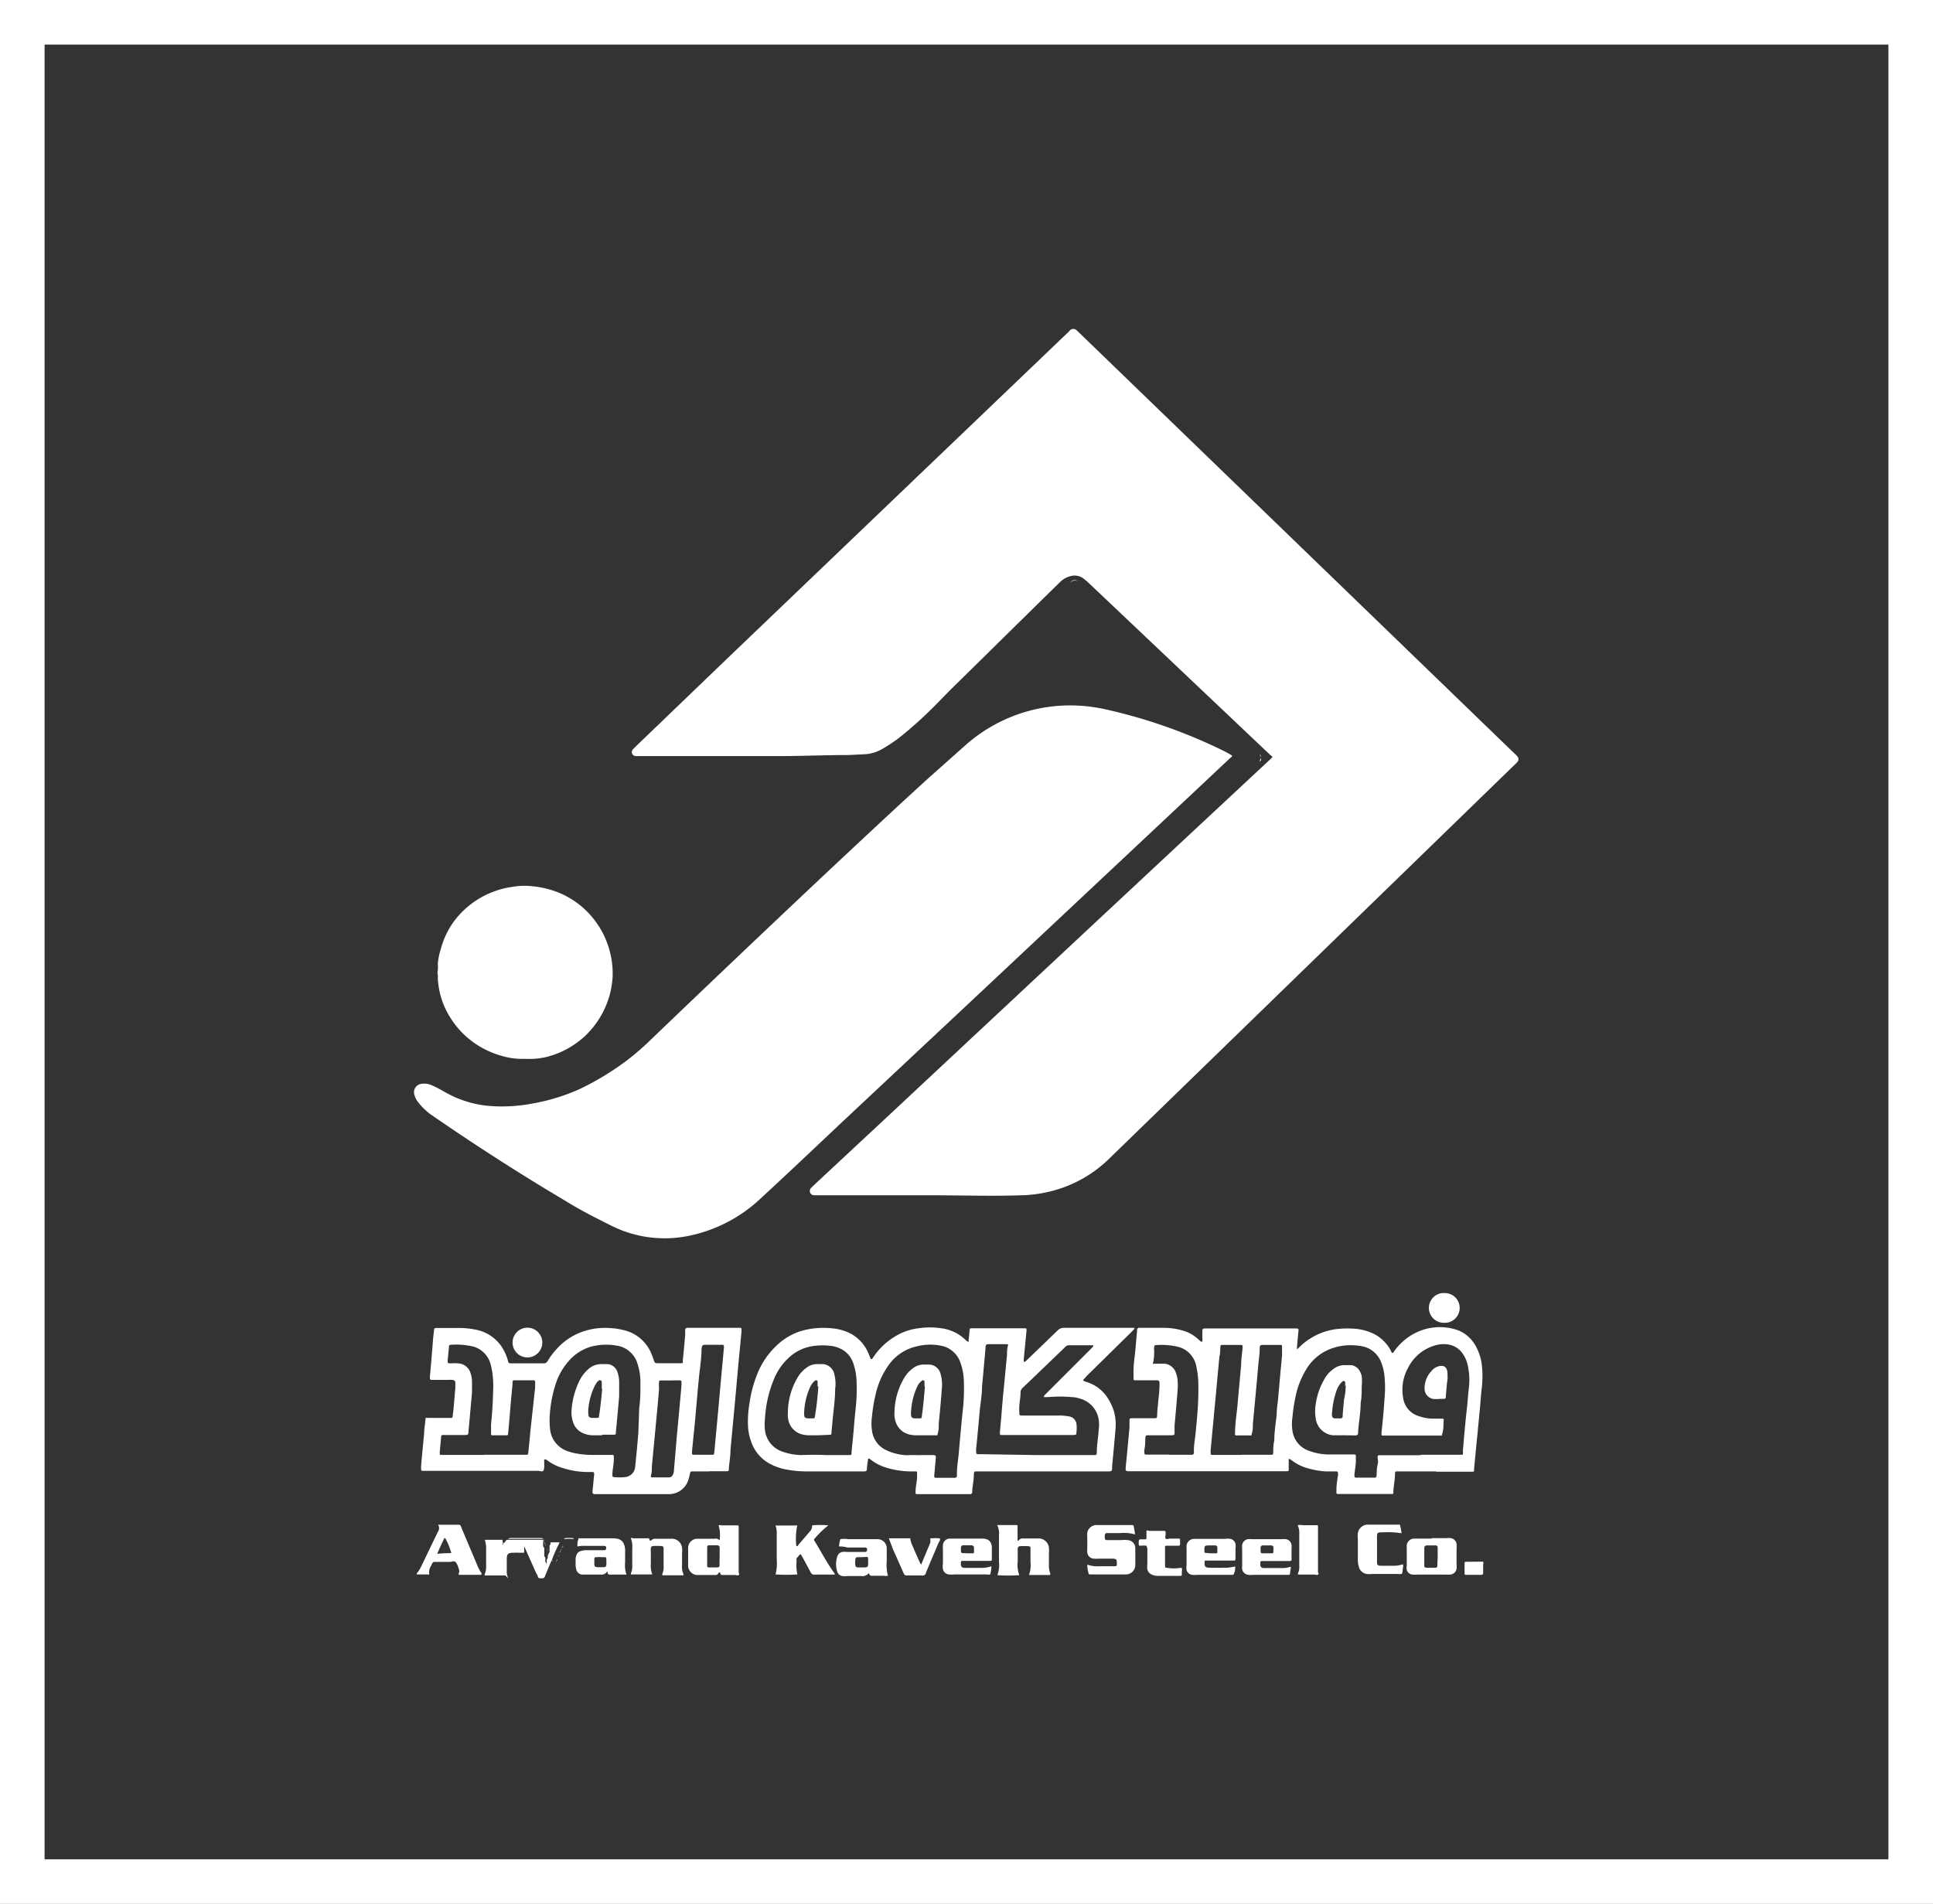 <svg xmlns="http://www.w3.org/2000/svg" viewBox="0 0 130.03 128.1"><rect x="0" y="0" width="130.03" height="128.1" fill="#333333" stroke="none"/><defs><style>.cls-1{fill:none;stroke:#fff;stroke-miterlimit:10;stroke-width:3px;}.cls-2{fill:#fff;}</style></defs><title>Asset 20</title><g id="Layer_2" data-name="Layer 2"><g id="Layer_1-2" data-name="Layer 1"><rect class="cls-1" x="1.5" y="1.5" width="127.03" height="125.1"/><path class="cls-2" d="M85.6,50.92l-.19-.16L73.21,39.2a4.15,4.15,0,0,0-.32-.27,1,1,0,0,0-.9-.16,1.55,1.55,0,0,0-.68.39l-1.56,1.53-5.64,5.55c-.31.3-.6.61-.9.91a28.16,28.16,0,0,1-2.54,2.34,9.91,9.91,0,0,1-1.32.9,2.65,2.65,0,0,1-1.07.35l-1.17.06c-1.44,0-2.88.06-4.32.07-3,0-6.06,0-9.09,0l-.8,0h-.14a.27.27,0,0,1-.18-.46l.2-.2L49,44.23l22.67-21.7c.1-.1.21-.19.3-.3a.32.32,0,0,1,.46,0l.16.15L97.07,46.05l4.82,4.66a1.53,1.53,0,0,1,.18.18.28.28,0,0,1,0,.38,2.72,2.72,0,0,1-.24.24L90.92,62.11,74.57,78a8.55,8.55,0,0,1-4,2.18,8.67,8.67,0,0,1-1.84.24c-2.06.07-4.13,0-6.2,0-2.54,0-5.09,0-7.63,0h-.11a.29.29,0,0,1-.2-.52l.16-.16,4.86-4.53L74.82,61q5.27-4.92,10.54-9.83A1.28,1.28,0,0,0,85.6,50.92Z"/><path class="cls-2" d="M82.88,50.84c0,.1-.13.15-.19.22l-2.5,2.35L65.85,66.87l-9.09,8.52c-1.87,1.76-3.74,3.54-5.63,5.28a9.91,9.91,0,0,1-4.85,2.49,8,8,0,0,1-5.19-.71c-1-.5-2-1-3-1.62C35,79,32,77.07,29,75a4.08,4.08,0,0,1-.87-.84,1.33,1.33,0,0,1-.27-.56.57.57,0,0,1,.51-.68A1.2,1.2,0,0,1,29,73a7.68,7.68,0,0,1,.81.41c.28.16.57.31.86.44a7.45,7.45,0,0,0,2.12.55,10.91,10.91,0,0,0,3.07-.16,13.4,13.4,0,0,0,3.1-.95,18.67,18.67,0,0,0,3.18-1.92A17.75,17.75,0,0,0,43.73,70q6-5.76,12.07-11.47c2.21-2.07,4.42-4.14,6.66-6.18L65,50.09a10.61,10.61,0,0,1,7.41-2.62,11.13,11.13,0,0,1,2.15.3,35.44,35.44,0,0,1,7.79,2.77A5,5,0,0,1,82.88,50.84Z"/><path class="cls-2" d="M96.61,99H94c-.13,0-.15,0-.16.14,0,.39-.08.77-.11,1.15,0,0,0,.09,0,.14s0,.09-.09.09H90c-.07,0-.1,0-.1-.11s0-.13,0-.2c0-.34.07-.69.11-1C90,99,90,99,89.8,99s-.42,0-.63,0a5.77,5.77,0,0,1-1.42-.28,3.19,3.19,0,0,1-.85-.46l-.14-.09a.05.05,0,0,0-.07,0,1,1,0,0,0,0,.17c0,.17,0,.34,0,.5s0,.14-.16.15H76.05c-.33,0-.35,0-.32-.33.09-.88.17-1.76.25-2.64,0-.14,0-.28,0-.42s0-.18.19-.18h1.49c.13,0,.17,0,.18-.17,0-.35.06-.71.08-1.06a8.59,8.59,0,0,0,.08-1c0-.06,0-.11,0-.17a.15.15,0,0,0-.14-.15h-.23c-.37,0-.74,0-1.11,0h-.15c-.08,0-.12,0-.12-.13s0-.33,0-.5c0-.49.09-1,.13-1.46s.07-.82.11-1.23a.43.43,0,0,1,0-.11.14.14,0,0,1,.12-.1h.18c.48,0,1,0,1.45,0a4.61,4.61,0,0,1,1.38.2,2.56,2.56,0,0,1,1.06.64l.11.09s.08,0,.09,0,0-.32,0-.48,0-.07,0-.11c0-.31,0-.3.35-.3h5.8c.38,0,.33,0,.3.32s-.06.61-.08.92a.45.45,0,0,0,0,.11s0,.06,0,.06a0,0,0,0,0,0,0l.15-.14a3.76,3.76,0,0,1,.77-.61,4.25,4.25,0,0,1,2-.64,5.89,5.89,0,0,1,.94,0,3.47,3.47,0,0,1,1.41.4,2.71,2.71,0,0,1,1,1l.07.15c.06.1.1.11.17,0a3.58,3.58,0,0,1,.47-.56,3.77,3.77,0,0,1,1.79-1,3.65,3.65,0,0,1,2.13.14,2.37,2.37,0,0,1,1.1,1,3.42,3.42,0,0,1,.41,1.16,6.53,6.53,0,0,1,0,1.82c-.05.5-.08,1-.13,1.48l-.15,1.57c-.08.76-.15,1.51-.22,2.27v.08c0,.07,0,.11-.11.11H96.61Zm-1-1.12h2.71c.06,0,.09,0,.09-.08a1.81,1.81,0,0,0,0-.23l.09-1.06c.05-.53.1-1.07.16-1.6s.09-1,.14-1.48a4.33,4.33,0,0,0-.05-1.48,2.18,2.18,0,0,0-.45-1,1.47,1.47,0,0,0-.82-.48,2,2,0,0,0-1,.07,2.92,2.92,0,0,0-1.77,1.51A3,3,0,0,0,94.38,94a1.49,1.49,0,0,0,1.06,1.28,3.2,3.2,0,0,0,.86.17c.21,0,.42,0,.63,0s.19,0,.18.18,0,.53-.08.79,0,.16-.18.17H93s-.06,0-.07-.07v-.12c.09-.79.16-1.58.21-2.38a7.28,7.28,0,0,0,0-1.32,3.28,3.28,0,0,0-.31-1.22,1.74,1.74,0,0,0-1-.85,3.21,3.21,0,0,0-.68-.11,3.78,3.78,0,0,0-1.46.17A3.26,3.26,0,0,0,88,91.93a5.67,5.67,0,0,0-.81,1.85,12.08,12.08,0,0,0-.25,1.58,3,3,0,0,0,0,.9,1.67,1.67,0,0,0,1.16,1.37,3.9,3.9,0,0,0,1.26.23l1.51,0h.23a.1.1,0,0,1,.11.11,2.46,2.46,0,0,0,0,.28c0,.31-.07.63-.1,1,0,.13,0,.17.15.17h1.18c.11,0,.14,0,.16-.15s0-.49.07-.73,0-.32,0-.48.06-.15.17-.15h2.66Zm-12.1,0h2c.09,0,.13,0,.14-.14,0-.27,0-.54.07-.81,0-.59.1-1.18.16-1.76,0-.41.08-.81.11-1.21.08-.91.16-1.83.25-2.74,0-.19,0-.37,0-.56s0-.17-.17-.17H84.89a.15.15,0,0,0-.15.14s0,.06,0,.08c0,.4-.07.79-.1,1.18l-.12,1.34-.24,2.58c0,.21,0,.43-.07.64s0,.13-.15.13h-.86c-.11,0-.13,0-.12-.17,0-.6.1-1.21.16-1.82.08-.92.17-1.84.25-2.77,0-.39.07-.78.1-1.17,0-.12,0-.16-.15-.16H82.25c-.11,0-.15,0-.16.15s0,.41-.06.62c-.11,1.13-.21,2.27-.32,3.41l-.27,2.88a1.77,1.77,0,0,0,0,.23c0,.06,0,.1.1.11h1.94Zm-4.86,0h1.54a.13.13,0,0,0,.12-.11.61.61,0,0,0,0-.14c0-.45.09-.89.13-1.34s.07-.75.1-1.12a19.48,19.48,0,0,0,.07-2,6,6,0,0,0-.14-1.26,1.66,1.66,0,0,0-1.21-1.29,4.85,4.85,0,0,0-1.47-.12c-.09,0-.13,0-.15.14s0,.19,0,.28,0,.47-.06.7,0,.12.11.13.4,0,.6,0a.89.89,0,0,1,.8.58,2.49,2.49,0,0,1,.12.47,4.38,4.38,0,0,1,0,.81c-.06.77-.13,1.55-.2,2.32,0,.15,0,.3,0,.45s0,.18-.19.19H77.24c-.15,0-.17,0-.19.16s0,.54-.07.81a1.62,1.62,0,0,0,0,.22.1.1,0,0,0,.1.11h1.54Z"/><path class="cls-2" d="M70.14,99H65.71c-.18,0-.18,0-.2.19,0,.35-.07.71-.11,1.06a.88.88,0,0,1,0,.17.14.14,0,0,1-.15.11H61.74c-.14,0-.16,0-.15-.17,0-.3.07-.6.1-.9,0-.11,0-.22,0-.33s0-.13-.11-.13h-.37a5.83,5.83,0,0,1-1.55-.24,3.3,3.3,0,0,1-1.06-.53l-.09-.07a.07.07,0,0,0-.12.06,5.35,5.35,0,0,0-.07.56c0,.2-.05.22-.24.22-1.26,0-2.53,0-3.8,0a7.09,7.09,0,0,1-1.22-.1,3.83,3.83,0,0,1-1.39-.48A2.66,2.66,0,0,1,50.53,97a3.57,3.57,0,0,1-.21-1,7.14,7.14,0,0,1,.1-1.6,8,8,0,0,1,.46-1.79,5.31,5.31,0,0,1,1.28-2A4.21,4.21,0,0,1,54,89.52a5.88,5.88,0,0,1,.73-.14,5.74,5.74,0,0,1,1.31,0,3.26,3.26,0,0,1,1.22.37,2.66,2.66,0,0,1,1.18,1.36l.12.29a.07.07,0,0,0,.13,0,2.14,2.14,0,0,1,.13-.19,4.62,4.62,0,0,1,1.58-1.4,3.89,3.89,0,0,1,1.46-.45,5,5,0,0,1,1.39,0A2.88,2.88,0,0,1,65,90.2l.09.07a0,0,0,0,0,.07,0,.36.36,0,0,0,0-.11l.06-.61c0-.16,0-.18.19-.18H68.9c.14,0,.16,0,.15.18l-.18,1.87a1.34,1.34,0,0,0,0,.2,0,0,0,0,0,.08,0,1.54,1.54,0,0,0,.19-.17l2-1.93a.59.59,0,0,1,.45-.18H76.3a.06.06,0,0,1,0,.08l-.14.15-3.11,3.06L73,92.7c-.19.19-.19.19.08.28a2.58,2.58,0,0,1,1.47,1.14,3.8,3.8,0,0,1,.37.79,3.39,3.39,0,0,1,.12,1.23c-.07.84-.15,1.68-.23,2.52,0,.35,0,.34-.38.34Zm-8.06-1.1h.55c.34,0,.34,0,.31.32l-.09,1a.49.49,0,0,0,0,.12c0,.05,0,.08.09.09h1.31a.13.13,0,0,0,.12-.11c0-.06,0-.11,0-.17,0-.48.09-.95.13-1.43s.09-1,.13-1.45.08-.88.13-1.32a13.37,13.37,0,0,0,.07-2.19,4,4,0,0,0-.26-1.18,1.72,1.72,0,0,0-1.11-1,3.61,3.61,0,0,0-1.76,0,3.14,3.14,0,0,0-1.82,1.13,5.38,5.38,0,0,0-1,2.21,10.15,10.15,0,0,0-.22,1.36,3.35,3.35,0,0,0,0,1,1.67,1.67,0,0,0,1,1.31,3.51,3.51,0,0,0,1.35.32C61.36,97.89,61.72,97.91,62.08,97.9Zm7.62,0h3.89c.15,0,.18,0,.19-.18,0-.52.1-1,.13-1.54a2.35,2.35,0,0,0,0-.65,1.73,1.73,0,0,0-1.2-1.41,2.13,2.13,0,0,0-.61-.12,9.5,9.5,0,0,0-1.6,0h-.26a.06.06,0,0,1,0-.09.86.86,0,0,1,.13-.14l3-3a1.54,1.54,0,0,0,.17-.19s0,0,0-.07H71.94a.36.36,0,0,0-.28.11l-.14.14-2.08,2-.64.61a.41.41,0,0,0-.15.32c0,.29-.06.59-.08.89s0,.32,0,.48,0,.17.18.18h2.43a3.7,3.7,0,0,1,.74.06.59.59,0,0,1,.49.49,2.27,2.27,0,0,1,0,.58c0,.13,0,.17-.18.18H67.4c-.11,0-.15,0-.14-.17l.09-1c.05-.58.09-1.16.15-1.73l.24-2.49c0-.19,0-.38.05-.57s0-.14-.13-.15H66.6c-.28,0-.28,0-.31.27a.25.25,0,0,0,0,.08c-.08.83-.15,1.67-.23,2.5,0,.57-.11,1.13-.16,1.7-.08.84-.15,1.68-.24,2.52,0,.37,0,.33.31.33Zm-14.29,0h1.77a.1.1,0,0,0,.1-.08.45.45,0,0,0,0-.11l.12-1.21c.05-.55.09-1.1.15-1.65a12.2,12.2,0,0,0,.07-1.91,4,4,0,0,0-.26-1.32,1.71,1.71,0,0,0-.54-.71,2,2,0,0,0-.89-.35,4.38,4.38,0,0,0-1.2,0,3,3,0,0,0-1.69.81,4,4,0,0,0-1,1.48,8,8,0,0,0-.58,2.6,3.49,3.49,0,0,0,0,.79,1.73,1.73,0,0,0,1.15,1.42,4,4,0,0,0,1.29.24C54.42,97.88,54.92,97.88,55.41,97.89Z"/><path class="cls-2" d="M35.33,71.24h-.06a4.66,4.66,0,0,1-1.49-.19,6,6,0,0,1-2.28-1.19,5.62,5.62,0,0,1-1.18-1.35,5.37,5.37,0,0,1-.81-2.12,5.7,5.7,0,0,1-.06-.58.78.78,0,0,0,0-.22.65.65,0,0,1,0-.31,2.28,2.28,0,0,0,0-.45,4.68,4.68,0,0,1,.21-1,5.54,5.54,0,0,1,1-2,5.92,5.92,0,0,1,3.81-2.16,4.79,4.79,0,0,1,1.14-.06,6.52,6.52,0,0,1,2.17.53,6.14,6.14,0,0,1,1.27.79,6,6,0,0,1,1,1.05,5.94,5.94,0,0,1,1.06,2.43,5.79,5.79,0,0,1,.1,1.31,6.37,6.37,0,0,1-.18,1.16,6.21,6.21,0,0,1-.49,1.26,6.47,6.47,0,0,1-.66,1,6.89,6.89,0,0,1-.52.56,6.14,6.14,0,0,1-1.17.85,5.84,5.84,0,0,1-1.45.57A5,5,0,0,1,35.33,71.24Z"/><path class="cls-2" d="M47.74,99H46.6c-.15,0-.15,0-.19.16a3.23,3.23,0,0,1-.14.51,1.37,1.37,0,0,1-1.26.86H40.17c-.31,0-.34,0-.3-.32s.06-.69.1-1c0-.13,0-.18-.17-.17h-.29a5.55,5.55,0,0,1-1.66-.27,3.18,3.18,0,0,1-1-.49l-.12-.08c-.06,0-.11,0-.12,0s0,.26,0,.39,0,.29-.07.37-.24,0-.36,0H28.4a.08.08,0,0,1-.07-.08,2.64,2.64,0,0,1,0-.28c.06-.71.13-1.42.2-2.13,0-.28.05-.57.08-.86s0-.21.22-.21h1.49c.08,0,.12,0,.13-.12l.06-.5.12-1.4c0-.11,0-.21,0-.31s0-.22-.24-.23a1,1,0,0,0-.17,0H29a.09.09,0,0,1-.08-.09v-.14l.09-1L29.14,90l.06-.53c0-.08.05-.11.13-.12h1.49a5.46,5.46,0,0,1,1.21.12,2.69,2.69,0,0,1,1.87,1.4,3.27,3.27,0,0,1,.26.65c.05.21.06.21.27.21h2.14a.28.28,0,0,0,.27-.16,4.64,4.64,0,0,1,.59-.79,4.23,4.23,0,0,1,2-1.26,4.65,4.65,0,0,1,1.66-.16,4.52,4.52,0,0,1,1,.17,2.65,2.65,0,0,1,1.72,1.53c.07.16.12.32.18.48s.06.18.26.18.46,0,.69,0,.53,0,.8,0,.18,0,.19-.18c.06-.57.11-1.14.16-1.71l0-.36a.14.14,0,0,1,.16-.13h3.54a.08.08,0,0,1,.09.09v.16l-.21,2.19c-.09,1-.17,1.92-.26,2.88l-.27,2.88c0,.41-.07.81-.11,1.21a.19.19,0,0,1,0,.08c0,.13,0,.15-.15.16h-1.2Zm-4.66-5.44c0-.17,0-.34,0-.51a4,4,0,0,0-.19-1.28,1.73,1.73,0,0,0-1.44-1.24,4,4,0,0,0-1.34,0,3.07,3.07,0,0,0-1.73.91,4.36,4.36,0,0,0-.91,1.42A8.29,8.29,0,0,0,37,95a5.24,5.24,0,0,0,0,1.12,1.74,1.74,0,0,0,1.13,1.5,3.39,3.39,0,0,0,.52.15,6.1,6.1,0,0,0,1.28.12h1.29a.08.08,0,0,1,.07.07c0,.08,0,.15,0,.23,0,.3-.07.6-.09.89a.89.89,0,0,0,0,.23.07.07,0,0,0,.07.07,3.57,3.57,0,0,0,.8,0,.75.75,0,0,0,.66-.73c.08-.75.15-1.5.21-2.24L43,94.74A9.42,9.42,0,0,0,43.08,93.56ZM32.55,97.88h2.83c.12,0,.14,0,.16-.16.05-.48.1-1,.14-1.45L36,93.33c0-.12,0-.24,0-.36a.1.1,0,0,0-.09-.1H34.58a.1.1,0,0,0-.1.08.71.71,0,0,0,0,.14c-.06.63-.12,1.25-.17,1.88s-.08,1-.13,1.46c0,.1,0,.14-.13.14h-.89c-.1,0-.14,0-.13-.15s0-.39,0-.58c.08-.72.12-1.44.14-2.16a7,7,0,0,0,0-.79A5.2,5.2,0,0,0,33,91.78a1.68,1.68,0,0,0-1.16-1.18,5,5,0,0,0-1.5-.12c-.09,0-.13,0-.14.15l-.09.93c0,.13,0,.16.16.17a4.87,4.87,0,0,1,.54,0,.92.92,0,0,1,.85.68,1.81,1.81,0,0,1,.09.61c0,.23,0,.45,0,.68l-.24,2.66c0,.16-.06.19-.2.19H29.87c-.16,0-.19,0-.2.17l-.09,1v.08a.08.08,0,0,0,.09.09h2.88Zm14.75,0h.57c.15,0,.16,0,.18-.16l.15-1.62c.09-.92.17-1.83.25-2.74s.17-1.81.25-2.72c0-.1,0-.16-.14-.16h-1c-.31,0-.33,0-.37.31,0,.63-.11,1.25-.17,1.87s-.09.94-.13,1.4l-.12,1.37c-.07.75-.15,1.49-.22,2.24v.08c0,.09,0,.12.12.13Zm-2.23-5h-.6c-.1,0-.13,0-.14.13s0,.32,0,.48c-.08,1-.17,1.9-.26,2.85-.07.78-.15,1.55-.22,2.33,0,.18,0,.37-.05.56s0,.17.16.17c.33,0,.66,0,1,0a.29.29,0,0,0,.31-.19.56.56,0,0,0,.06-.21c.06-.76.13-1.52.19-2.27.11-1.17.22-2.34.32-3.5a1.36,1.36,0,0,0,0-.2c0-.12,0-.15-.15-.16Z"/><path class="cls-2" d="M53.64,105.93a10.29,10.29,0,0,1-1.47,0,3.06,3.06,0,0,0,.08-1v-1.71a1.6,1.6,0,0,0-.08-.58s.06,0,.1,0h1.25a.14.14,0,0,1,.11,0,4.32,4.32,0,0,0-.06,1.39c.06,0,.09,0,.12-.07l.77-.9a.55.55,0,0,0,.17-.43,5.64,5.64,0,0,1,1.09,0,6.47,6.47,0,0,0-.92.89.11.11,0,0,0,0,.17c.44.72.83,1.47,1.33,2.16,0,0,.06.06,0,.09s0,0-.07,0H54.75a.22.22,0,0,1-.2-.12l-.54-1-.14-.24c-.09,0-.11.07-.15.11l-.13.15a.22.22,0,0,0,0,.16A2.68,2.68,0,0,0,53.64,105.93Z"/><path class="cls-2" d="M76.35,103.24a2.66,2.66,0,0,0-1-.09h-.82c-.17,0-.2,0-.21.21a.71.71,0,0,0,0,.14.12.12,0,0,0,.13.12h1a1.71,1.71,0,0,1,.39,0,.55.55,0,0,1,.53.59c0,.32,0,.64,0,1,0,0,0,0,0,.08a.63.63,0,0,1-.65.64H73.31s-.08,0-.08-.06a2.28,2.28,0,0,1-.09-.6,2,2,0,0,0,.83.11h.83l.22,0a.11.11,0,0,0,.11-.12c0-.33,0-.39-.33-.39h-.86a2.36,2.36,0,0,1-.37,0,.46.46,0,0,1-.43-.42,1.53,1.53,0,0,1,0-.3c0-.24,0-.47,0-.71a1.84,1.84,0,0,1,0-.33.64.64,0,0,1,.59-.5h2.45a.1.1,0,0,1,.08.07C76.29,102.85,76.33,103,76.35,103.24Z"/><path class="cls-2" d="M34,103.72a.16.16,0,0,1,.12-.12.05.05,0,0,0,0,0h2.42c0,.07,0,.13,0,.18l0,.06a.12.12,0,0,0,0,.11h0a.12.12,0,0,0,0,.1.3.3,0,0,1,.08.18.12.12,0,0,0,0,.1v0a.1.1,0,0,0,0,.09l0,.06a.13.13,0,0,0,0,.12h0a.15.15,0,0,0,0,.11.22.22,0,0,1,.07.17.13.13,0,0,0,0,.11h0a.12.12,0,0,0,0,.1.3.3,0,0,1,.08.17s0,.07,0,.07,0,0,0,0v0h0l0-.06,0-.06a.1.1,0,0,0,0-.09h0a.12.12,0,0,0,0-.11.4.4,0,0,1,.07-.18.1.1,0,0,0,0-.1.4.4,0,0,1,.07-.18s0-.06.05-.1h0a.13.13,0,0,0,0-.11l0-.06a.12.12,0,0,0,0-.1h0a.1.1,0,0,0,0-.11.33.33,0,0,1,.07-.17l0,0a.08.08,0,0,0,0,0l0-.12,0,0a4.24,4.24,0,0,1,.62,0,9.19,9.19,0,0,0-.5,1.11c-.17.38-.33.77-.49,1.16a.18.18,0,0,1-.19.14H36.34a.15.15,0,0,1-.16-.1c0-.1-.09-.2-.14-.31l-.78-1.75,0-.1,0,0s0,0,0,0v.54c-.08,0-.14,0-.19,0l-.23,0a1.34,1.34,0,0,0-.2,0h-.09c-.43,0-.46.14-.46.48v.73a1,1,0,0,0,.11.53L34,106H32.67c-.06,0-.09,0-.06-.09a1.37,1.37,0,0,0,.09-.6v-1.07a1.74,1.74,0,0,0-.09-.64H33.8a.47.47,0,0,1,0,.23s0,.07,0,.08.07,0,.08-.06v0h0Z"/><path class="cls-2" d="M48.41,103.63a2.36,2.36,0,0,0-.07-1,.2.2,0,0,1,.16,0h1.06c.12,0,.13,0,.13.13v2.73c0,.09,0,.18,0,.28s.09.14,0,.2-.14,0-.22,0h-.86c-.06,0-.11,0-.14-.06s0-.11-.06-.11-.06,0-.09.07a.26.26,0,0,1-.25.1h-1.2a.64.64,0,0,1-.58-.62,1,1,0,0,1,0-.17v-.87a1.34,1.34,0,0,1,0-.2.62.62,0,0,1,.62-.58c.39,0,.78,0,1.17,0C48.23,103.49,48.29,103.56,48.41,103.63Zm0,1.09h0c0-.18,0-.36,0-.54s-.05-.2-.2-.21h-.45c-.15,0-.19,0-.19.19s0,.47,0,.7,0,.3,0,.45.05.15.14.15.38,0,.57,0a.13.13,0,0,0,.12-.1.88.88,0,0,0,0-.17Z"/><path class="cls-2" d="M67.08,102.61l.13,0h1.11c.13,0,.13,0,.13.13s0,.52,0,.79v.13h.06a.36.36,0,0,1,.35-.15c.29,0,.59,0,.89,0h.11a.7.7,0,0,1,.7.62,2.3,2.3,0,0,1,0,.37c0,.28,0,.56,0,.84a1.38,1.38,0,0,0,.09.53c0,.07,0,.1-.08.1H69.29l-.07,0a2,2,0,0,0,.1-.88v-.87c0-.14,0-.19-.19-.19a4.34,4.34,0,0,0-.51,0,.16.16,0,0,0-.16.16,1,1,0,0,0,0,.17c0,.24,0,.47,0,.71a1.91,1.91,0,0,0,.11.91,10.44,10.44,0,0,1-1.48,0,1.88,1.88,0,0,0,.11-.88V103.3A1.28,1.28,0,0,0,67.08,102.61Z"/><path class="cls-2" d="M28.88,105.93a.21.21,0,0,1-.13,0h-.58s-.1,0-.13,0,0-.1.06-.14a3.43,3.43,0,0,0,.28-.49c.36-.75.72-1.51,1.09-2.26a.41.41,0,0,0,0-.45h1.37a.15.15,0,0,1,.16.09l.07.18,1,2.37a3,3,0,0,0,.32.62c0,.06,0,.11-.05.11H30.88a.11.11,0,0,1,0-.15.31.31,0,0,0,0-.19,1.39,1.39,0,0,0-.06-.19.92.92,0,0,0-.18-.34c-.1-.09-.26,0-.39,0h-1a.17.17,0,0,0-.18.11l-.07.15A.75.75,0,0,0,28.88,105.93Zm1.48-1.44a4.53,4.53,0,0,0-.41-1s0,0-.06,0c-.16.34-.33.68-.48,1.06C29.75,104.5,30.05,104.51,30.36,104.49Z"/><path class="cls-2" d="M96.29,103.49h1a1.16,1.16,0,0,1,.32,0,.47.47,0,0,1,.37.38,1.86,1.86,0,0,1,0,.34v1a2,2,0,0,1,0,.34.46.46,0,0,1-.42.39,2,2,0,0,1-.34,0H95.37a2.22,2.22,0,0,1-.37,0,.44.44,0,0,1-.37-.32.86.86,0,0,1,0-.27v-1.21a1.23,1.23,0,0,1,0-.19.51.51,0,0,1,.47-.43h1.22Zm.42,1.22h0v-.59a.13.13,0,0,0-.15-.14H96c-.14,0-.19.06-.19.2v1.12c0,.13,0,.17.18.18h.51c.14,0,.19,0,.19-.19S96.71,104.9,96.71,104.71Z"/><path class="cls-2" d="M56.44,104.05l0,0a2,2,0,0,1,.09-.49,1.46,1.46,0,0,1,.51,0h2a.62.62,0,0,1,.61.56c0,.13,0,.26,0,.4v.5a2.86,2.86,0,0,0,.08,1,.79.79,0,0,1-.3,0h-.74c-.17,0-.17,0-.24-.18l0,0a.56.56,0,0,1-.52.2H57a1.32,1.32,0,0,1-.34,0,.42.42,0,0,1-.34-.3,1.61,1.61,0,0,1,0-1,.43.43,0,0,1,.33-.32,1.37,1.37,0,0,1,.34,0h1.2a.14.14,0,0,0,.14-.15.13.13,0,0,0-.14-.15H57A1.67,1.67,0,0,0,56.44,104.05Zm1.56.72h-.2c-.23,0-.26,0-.27.27a2.09,2.09,0,0,0,0,.25.17.17,0,0,0,.16.17H58c.39,0,.4,0,.4-.39s0-.31-.29-.31Z"/><path class="cls-2" d="M38.84,104.05c0-.18,0-.33.07-.49s0-.06.08-.06h2.2a1.51,1.51,0,0,1,.42.05.6.6,0,0,1,.37.36,1.1,1.1,0,0,1,.07.44c0,.26,0,.51,0,.76a2,2,0,0,0,.09.83l-.1,0h-1c-.09,0-.14,0-.16-.12s0-.09-.11,0a.39.39,0,0,1-.25.12H39.47l-.34,0a.45.45,0,0,1-.36-.32,2.21,2.21,0,0,1-.05-.25c0-.16,0-.32,0-.48a.88.88,0,0,1,.06-.27.43.43,0,0,1,.28-.26,1.15,1.15,0,0,1,.37-.06c.33,0,.66,0,1,0a1.76,1.76,0,0,0,.23,0c.08,0,.12-.06.12-.16a.12.12,0,0,0-.11-.13l-.2,0H39.39A2.22,2.22,0,0,0,38.84,104.05Zm1.61.72a2,2,0,0,0-.34,0c-.09,0-.13,0-.13.15s0,.22,0,.33.05.18.17.19a4,4,0,0,0,.49,0c.1,0,.14-.06.15-.17a1.21,1.21,0,0,0,0-.19C40.78,104.72,40.84,104.78,40.45,104.77Z"/><path class="cls-2" d="M43.72,103.66s.06,0,.07,0a.35.35,0,0,1,.3-.13h1.06a.69.69,0,0,1,.73.61,1.31,1.31,0,0,1,0,.34v.84a1.17,1.17,0,0,0,.1.6c0,.07,0,.07-.07.07H44.66c-.11,0-.13,0-.1-.11a1.09,1.09,0,0,0,.08-.47c0-.36,0-.73,0-1.09v-.14c0-.11-.06-.16-.17-.16a4.86,4.86,0,0,0-.54,0,.15.15,0,0,0-.15.15,1.21,1.21,0,0,0,0,.19v.87a1.61,1.61,0,0,0,.1.7s0,0,0,0l0,0H42.44s0-.06,0-.07a1.16,1.16,0,0,0,.09-.55v-1.1a1.57,1.57,0,0,0-.09-.71c0-.06.11,0,.16,0h.91C43.66,103.49,43.66,103.49,43.72,103.66Z"/><path class="cls-2" d="M86.84,105.42l-.06.41c0,.11,0,.12-.15.13H84.32a1.87,1.87,0,0,1-.34,0,.47.47,0,0,1-.42-.37,1.33,1.33,0,0,1,0-.28c0-.37,0-.73,0-1.1a1.41,1.41,0,0,1,0-.28.47.47,0,0,1,.38-.37,1.36,1.36,0,0,1,.29,0h2a1.33,1.33,0,0,1,.28,0,.46.46,0,0,1,.37.38,1.07,1.07,0,0,1,0,.25c0,.25,0,.49,0,.73a.1.1,0,0,1-.11.11H84.93c-.13,0-.15,0-.15.15s0,.09,0,.14a.2.2,0,0,0,.19.18H86.1a1.92,1.92,0,0,0,.67-.07Zm-1.63-.91h.29c.15,0,.16,0,.16-.16a1.62,1.62,0,0,0,0-.22.14.14,0,0,0-.14-.15h-.6a.14.14,0,0,0-.12.13.45.45,0,0,0,0,.11c0,.32,0,.29.29.29Z"/><path class="cls-2" d="M83.09,105.39c0,.18,0,.32-.08.47a.11.11,0,0,1-.12.1H80.55a2.19,2.19,0,0,1-.36,0,.45.45,0,0,1-.37-.32,1,1,0,0,1,0-.33c0-.37,0-.73,0-1.1a2.29,2.29,0,0,1,0-.25.52.52,0,0,1,.47-.42h2.11a1.14,1.14,0,0,1,.37,0,.44.44,0,0,1,.34.34.87.87,0,0,1,0,.28c0,.24,0,.48,0,.73a.1.1,0,0,1-.1.11H81.1a.08.08,0,0,0-.07.08c0,.3,0,.39.35.4s.8,0,1.19,0A3.67,3.67,0,0,0,83.09,105.39Zm-1.65-.88h.37s.08,0,.08-.07v-.33a.14.14,0,0,0-.13-.13h-.31c-.47,0-.43,0-.43.44a0,0,0,0,0,0,0s0,.06.07.06Z"/><path class="cls-2" d="M66.69,105.38a2.13,2.13,0,0,1-.08.55.51.51,0,0,1-.24,0H64.2a1.81,1.81,0,0,1-.4,0,.46.46,0,0,1-.37-.35,1.27,1.27,0,0,1,0-.39c0-.31,0-.62,0-.93a1.86,1.86,0,0,1,0-.33.49.49,0,0,1,.41-.41l.23,0h2a.84.84,0,0,1,.31.05.45.45,0,0,1,.28.26,1.05,1.05,0,0,1,.06.24c0,.28,0,.57,0,.85,0,.07,0,.1-.11.1H64.73q-.09,0-.09.09a1.27,1.27,0,0,0,0,.2.21.21,0,0,0,.19.18H66A1.9,1.9,0,0,0,66.69,105.38Zm-1.62-.87h.31c.13,0,.14,0,.14-.13v-.23a.17.17,0,0,0-.18-.18H64.8c-.1,0-.15.06-.16.16a.25.25,0,0,0,0,.08c0,.3,0,.29.27.29Z"/><path class="cls-2" d="M94.17,102.6a2.64,2.64,0,0,1,.11.56s0,0,0,0a6.07,6.07,0,0,0-1.28-.06c-.34,0-.38,0-.37.36v1.58c0,.26,0,.3.32.31h.85a2.28,2.28,0,0,0,.57-.1c.05.1,0,.19,0,.27-.06.48,0,.38-.44.38h-1.6a1.72,1.72,0,0,1-.39,0,.65.65,0,0,1-.54-.51,1.52,1.52,0,0,1-.06-.42v-1.43a1.6,1.6,0,0,1,0-.39.69.69,0,0,1,.63-.57h2.22Z"/><path class="cls-2" d="M77.12,104a1.79,1.79,0,0,0-.4,0c-.09,0-.11,0-.12-.12v0c0-.35,0-.31.3-.31H77c.1,0,.12,0,.12-.11V103c.06-.07.12,0,.17,0l1,0c.1,0,.11,0,.12.12v.08c0,.11-.05.25,0,.32s.22,0,.33,0h.51c.11,0,.13,0,.13.11,0,.42.06.37-.35.37h-.54c-.1,0-.12,0-.12.12v1.21c0,.11,0,.16.16.16a2.81,2.81,0,0,0,.87,0h.1a.69.69,0,0,1,0,.25l0,.22a.1.1,0,0,1-.08.07H77.92a1,1,0,0,1-.42-.08.52.52,0,0,1-.32-.36,1.27,1.27,0,0,1,0-.34v-1A.6.6,0,0,0,77.12,104Z"/><path class="cls-2" d="M59.79,103.5h1.44a1.9,1.9,0,0,0,.2.61c.08.19.16.38.25.57a5.26,5.26,0,0,0,.28.6l.61-1.46a.65.65,0,0,0,0-.31,2.92,2.92,0,0,1,.66,0s0,.09,0,.13a2.86,2.86,0,0,0-.21.43c-.24.58-.49,1.15-.73,1.74A.23.23,0,0,1,62,106H61a.2.2,0,0,1-.21-.14q-.36-.82-.72-1.62Z"/><path class="cls-2" d="M87.29,102.62a.78.78,0,0,1,.33,0h.92c.1,0,.12,0,.12.11v2.58c0,.14,0,.28,0,.42s.1.15,0,.21-.17,0-.26,0H87.4c-.08,0-.11,0-.08-.1a1.08,1.08,0,0,0,.08-.5q0-1.08,0-2.16A1.12,1.12,0,0,0,87.29,102.62Z"/><path class="cls-2" d="M97.12,89a1,1,0,0,1-1-1,1,1,0,0,1,1.07-1,1,1,0,0,1,1,1A1,1,0,0,1,97.12,89Z"/><path class="cls-2" d="M35.48,91.33a1,1,0,1,1,0-2,1,1,0,1,1,0,2Z"/><path class="cls-2" d="M99.77,105.07a.31.31,0,0,1,0,.18v.64c-.06.08-.12.06-.17.07h-.94c-.12,0-.14,0-.14-.12s0-.43,0-.65c0-.06,0-.11.09-.11Z"/><path class="cls-2" d="M36.56,103.54H34.17a.36.36,0,0,1,.25-.06h2S36.55,103.5,36.56,103.54Z"/><path class="cls-2" d="M33.8,103.55H32.61s0,0,0,0h1.1S33.79,103.53,33.8,103.55Z"/><path class="cls-2" d="M72,39.2h0s0,0,0,0c.16-.2.34-.23.51-.08a0,0,0,0,1,0,0s0,0,0,0a.35.35,0,0,0-.4,0S72,39.2,72,39.2Z"/><path class="cls-2" d="M84.82,51a.22.22,0,0,1,0,.16s0,0-.06.06,0-.05,0-.09a.23.23,0,0,0,0-.31.16.16,0,0,1,0-.07s0,0,0,0,0,0,0,0A.31.31,0,0,1,84.82,51Z"/><path class="cls-2" d="M38.6,103.55a4.24,4.24,0,0,0-.62,0v-.06a2.82,2.82,0,0,1,.58,0S38.59,103.53,38.6,103.55Z"/><path class="cls-2" d="M33.92,103.8s0,.09-.08.06,0,0,0-.08A.07.07,0,0,0,33.92,103.8Z"/><path class="cls-2" d="M36.59,103.72c-.05,0,0-.11,0-.18Z"/><path class="cls-2" d="M37.86,104a.1.1,0,0,1,0,.11A.11.11,0,0,1,37.86,104Z"/><path class="cls-2" d="M36.7,104a.12.12,0,0,1,0-.1A.1.1,0,0,1,36.7,104Z"/><path class="cls-2" d="M36.65,103.89a.12.12,0,0,1,0-.11A.11.11,0,0,1,36.65,103.89Z"/><path class="cls-2" d="M38,103.51v.06l0,0S37.9,103.52,38,103.51Z"/><path class="cls-2" d="M37.81,104.07a.12.12,0,0,1,0,.1S37.79,104.1,37.81,104.07Z"/><path class="cls-2" d="M37.75,104.23a.13.13,0,0,1,0,.11A.1.1,0,0,1,37.75,104.23Z"/><path class="cls-2" d="M36.87,104.39a.1.1,0,0,1,0-.09S36.88,104.35,36.87,104.39Z"/><path class="cls-2" d="M37.7,104.35s0,.08-.05.1S37.67,104.38,37.7,104.35Z"/><path class="cls-2" d="M36.94,104.57a.13.13,0,0,1,0-.12A.11.11,0,0,1,36.94,104.57Z"/><path class="cls-2" d="M37,104.68a.15.15,0,0,1,0-.11A.11.11,0,0,1,37,104.68Z"/><path class="cls-2" d="M37.58,104.63a.1.1,0,0,1,0,.1A.14.14,0,0,1,37.58,104.63Z"/><path class="cls-2" d="M37.11,105a.13.13,0,0,1,0-.11A.1.1,0,0,1,37.11,105Z"/><path class="cls-2" d="M36.82,104.28a.12.12,0,0,1,0-.1A.1.1,0,0,1,36.82,104.28Z"/><path class="cls-2" d="M37.16,105.07a.12.12,0,0,1,0-.1A.1.1,0,0,1,37.16,105.07Z"/><path class="cls-2" d="M37.41,105a.1.1,0,0,1,0,.09S37.38,105.06,37.41,105Z"/><path class="cls-2" d="M37.46,104.91a.12.12,0,0,1,0,.11A.11.11,0,0,1,37.46,104.91Z"/><path class="cls-2" d="M37.29,105.26s0,.06,0,0,0,0,0-.07Z"/><path class="cls-2" d="M37.94,103.72a.08.08,0,0,1,0,0l0,0Z"/><path class="cls-2" d="M34,103.72l0,.06S33.94,103.73,34,103.72Z"/><path class="cls-2" d="M34.14,103.56a.05.05,0,0,1,0,0S34.11,103.56,34.14,103.56Z"/><path class="cls-2" d="M37.35,105.18l0,.06S37.33,105.2,37.35,105.18Z"/><path class="cls-2" d="M90.49,96.57h-.8a1.29,1.29,0,0,1-1.18-1.12,3,3,0,0,1,0-1,4.63,4.63,0,0,1,.53-1.57,2.08,2.08,0,0,1,.63-.75,1.23,1.23,0,0,1,.85-.28c.12,0,.24,0,.36,0a.76.76,0,0,1,.56.35,1.34,1.34,0,0,1,.16.39,3.25,3.25,0,0,1,0,.7c0,.37,0,.73-.07,1.09,0,.64-.12,1.27-.17,1.91,0,0,0,.09,0,.14s-.05.15-.16.15Zm0-3.33h0V93a.11.11,0,0,0-.16-.07.86.86,0,0,0-.14.13,1.79,1.79,0,0,0-.27.46A5.6,5.6,0,0,0,89.61,95a.78.78,0,0,0,0,.3.18.18,0,0,0,.17.13h.4a.13.13,0,0,0,.14-.12s0-.09,0-.14l.09-1C90.49,93.86,90.51,93.55,90.53,93.24Z"/><path class="cls-2" d="M96.8,94.13l-.34,0a.7.7,0,0,1-.63-.74,1.65,1.65,0,0,1,.47-1.15A.87.87,0,0,1,97,91.9a.35.35,0,0,1,.32.23,1,1,0,0,1,.05.39,1.62,1.62,0,0,1,0,.31c-.06.35-.07.71-.11,1.06a.36.36,0,0,1,0,.11.12.12,0,0,1-.13.12H96.8Z"/><path class="cls-2" d="M55,96.57h-.6a1.81,1.81,0,0,1-.51-.08,1.26,1.26,0,0,1-.82-.8A1.85,1.85,0,0,1,53,95a4.69,4.69,0,0,1,.66-2.33,2.14,2.14,0,0,1,.61-.66,1.17,1.17,0,0,1,.7-.23l.34,0a.84.84,0,0,1,.81.67,2.49,2.49,0,0,1,.06,1c0,.77-.13,1.53-.19,2.3l-.06.64c0,.12,0,.15-.17.15Zm0-3.28c0-.12,0-.23,0-.33a.1.1,0,0,0-.15-.08.69.69,0,0,0-.13.11,1.18,1.18,0,0,0-.23.35,4.53,4.53,0,0,0-.39,1.57,1.08,1.08,0,0,0,0,.31c0,.14.08.2.22.21h.34c.12,0,.15,0,.16-.15C54.94,94.61,55,93.94,55.05,93.29Z"/><path class="cls-2" d="M62.19,96.57h-.6a1.81,1.81,0,0,1-.51-.08,1.26,1.26,0,0,1-.82-.8,1.65,1.65,0,0,1-.09-.66,4.69,4.69,0,0,1,.66-2.33,2.14,2.14,0,0,1,.61-.66,1.17,1.17,0,0,1,.7-.23l.34,0a.82.82,0,0,1,.8.67,2.49,2.49,0,0,1,.07,1c-.05.77-.13,1.53-.2,2.3,0,.21,0,.43-.06.64s0,.15-.16.15Zm0-3.28c0-.12,0-.23,0-.33a.1.1,0,0,0-.15-.08.69.69,0,0,0-.13.11,1,1,0,0,0-.23.35,4.53,4.53,0,0,0-.39,1.57,1.08,1.08,0,0,0,0,.31c0,.14.08.2.22.21h.34c.12,0,.15,0,.16-.15C62.11,94.61,62.16,93.94,62.22,93.29Z"/><path class="cls-2" d="M40.48,96.57h-.57a1.62,1.62,0,0,1-.66-.13,1.19,1.19,0,0,1-.71-.79,2,2,0,0,1-.09-.81A5.39,5.39,0,0,1,38.93,93a2.6,2.6,0,0,1,.69-.92,1.32,1.32,0,0,1,.87-.3c.13,0,.27,0,.4,0a.77.77,0,0,1,.61.45,2,2,0,0,1,.15.71c0,.33,0,.66,0,1-.07.8-.14,1.59-.22,2.38v.08c0,.09,0,.12-.13.13h-.77Zm0-3.12V93a.11.11,0,0,0-.07-.12.14.14,0,0,0-.13,0,.75.75,0,0,0-.15.16,2.37,2.37,0,0,0-.19.35,4.4,4.4,0,0,0-.36,1.38,1.7,1.7,0,0,0,0,.39c0,.17.08.23.25.24h.31c.12,0,.15,0,.16-.15C40.39,94.68,40.45,94.08,40.51,93.45Z"/></g></g></svg>